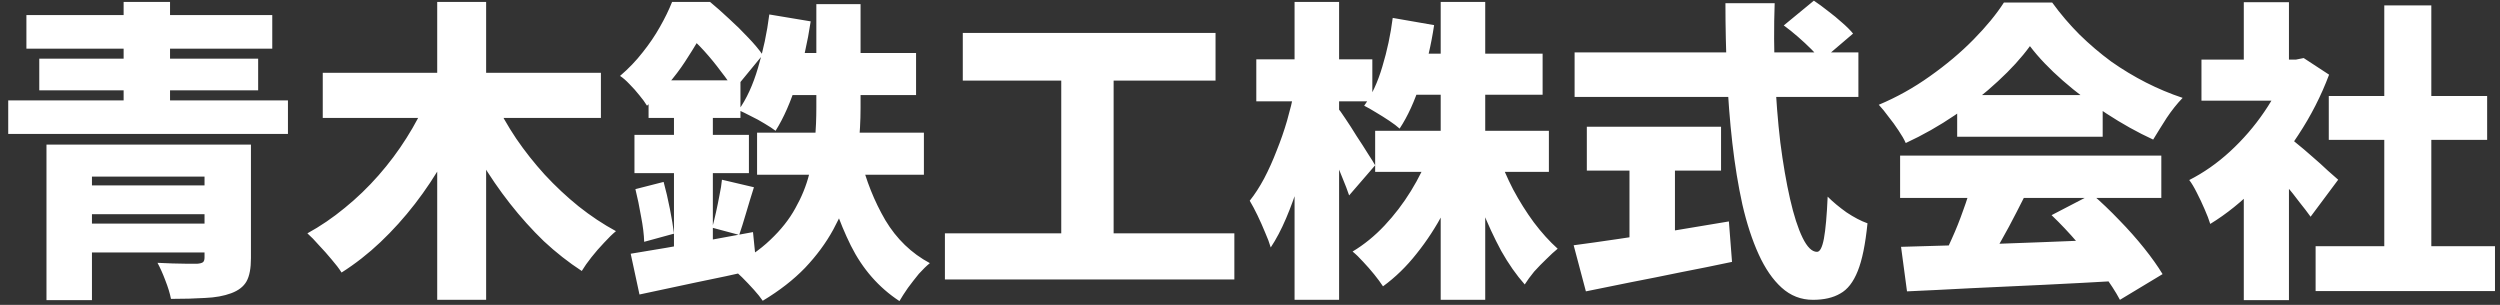 <svg width="287" height="35" viewBox="0 0 287 35" fill="none" xmlns="http://www.w3.org/2000/svg">
<rect x="0" y="0" width="287" height="35" fill="#333333" stroke="none"/>
<path d="M5.336 16.6H24.992V20.272H10.556V34.456H5.336V16.6ZM23.48 16.6H28.808V29.632C28.808 30.808 28.64 31.696 28.304 32.296C27.968 32.896 27.38 33.352 26.54 33.664C25.7 33.976 24.704 34.156 23.552 34.204C22.4 34.276 21.092 34.312 19.628 34.312C19.508 33.688 19.292 32.98 18.98 32.188C18.692 31.42 18.392 30.748 18.08 30.172C18.608 30.196 19.184 30.22 19.808 30.244C20.456 30.268 21.044 30.28 21.572 30.28C22.1 30.28 22.448 30.28 22.616 30.28C22.952 30.256 23.18 30.196 23.3 30.1C23.42 30.004 23.48 29.824 23.48 29.56V16.6ZM8.648 21.28H24.884V24.592H8.648V21.28ZM0.944 11.524H33.056V15.376H0.944V11.524ZM3.032 1.732H31.256V5.584H3.032V1.732ZM4.508 6.736H29.636V10.372H4.508V6.736ZM8.648 25.672H25.028V28.984H8.648V25.672ZM14.192 0.22H19.52V14.152H14.192V0.22ZM37.052 8.356H68.984V13.54H37.052V8.356ZM50.192 0.22H55.808V34.42H50.192V0.22ZM49.076 11.272L53.72 12.82C52.928 14.74 52.016 16.588 50.984 18.364C49.976 20.14 48.86 21.82 47.636 23.404C46.412 24.988 45.092 26.452 43.676 27.796C42.284 29.116 40.796 30.28 39.212 31.288C38.924 30.832 38.54 30.328 38.06 29.776C37.604 29.224 37.124 28.684 36.62 28.156C36.14 27.604 35.696 27.148 35.288 26.788C36.776 25.972 38.204 25 39.572 23.872C40.964 22.744 42.26 21.496 43.46 20.128C44.66 18.76 45.728 17.332 46.664 15.844C47.624 14.332 48.428 12.808 49.076 11.272ZM56.78 11.524C57.452 12.988 58.28 14.452 59.264 15.916C60.248 17.356 61.34 18.736 62.54 20.056C63.764 21.376 65.06 22.588 66.428 23.692C67.82 24.796 69.248 25.744 70.712 26.536C70.304 26.872 69.848 27.316 69.344 27.868C68.84 28.396 68.36 28.948 67.904 29.524C67.448 30.1 67.076 30.628 66.788 31.108C65.276 30.124 63.824 28.984 62.432 27.688C61.064 26.368 59.768 24.928 58.544 23.368C57.32 21.808 56.192 20.164 55.16 18.436C54.152 16.684 53.24 14.884 52.424 13.036L56.78 11.524ZM86.912 15.232H106.064V20.056H86.912V15.232ZM98.792 18.148C99.416 20.716 100.364 23.092 101.636 25.276C102.932 27.436 104.636 29.08 106.748 30.208C106.364 30.52 105.944 30.928 105.488 31.432C105.056 31.96 104.636 32.5 104.228 33.052C103.844 33.604 103.52 34.108 103.256 34.564C100.88 33.004 99.02 30.88 97.676 28.192C96.332 25.48 95.276 22.42 94.508 19.012L98.792 18.148ZM88.316 1.66L93.068 2.452C92.708 4.852 92.18 7.18 91.484 9.436C90.788 11.668 89.972 13.528 89.036 15.016C88.724 14.776 88.304 14.5 87.776 14.188C87.272 13.876 86.744 13.588 86.192 13.324C85.64 13.036 85.172 12.808 84.788 12.64C85.7 11.368 86.444 9.748 87.02 7.78C87.62 5.788 88.052 3.748 88.316 1.66ZM93.716 0.472H98.792V12.388C98.792 13.852 98.708 15.376 98.54 16.96C98.372 18.52 98.06 20.092 97.604 21.676C97.148 23.26 96.5 24.82 95.66 26.356C94.82 27.892 93.74 29.356 92.42 30.748C91.1 32.116 89.48 33.376 87.56 34.528C87.32 34.168 86.984 33.748 86.552 33.268C86.12 32.788 85.664 32.308 85.184 31.828C84.728 31.372 84.284 30.988 83.852 30.676C85.7 29.74 87.224 28.696 88.424 27.544C89.648 26.392 90.608 25.18 91.304 23.908C92.024 22.636 92.552 21.34 92.888 20.02C93.248 18.7 93.476 17.392 93.572 16.096C93.668 14.776 93.716 13.528 93.716 12.352V0.472ZM90.404 6.088H105.164V10.912H89.432L90.404 6.088ZM74.456 9.22H85.004V13.54H74.456V9.22ZM72.836 15.484H85.976V19.876H72.836V15.484ZM72.944 21.712L76.184 20.884C76.448 21.844 76.688 22.876 76.904 23.98C77.12 25.06 77.276 26.008 77.372 26.824L73.952 27.76C73.928 26.92 73.808 25.948 73.592 24.844C73.4 23.716 73.184 22.672 72.944 21.712ZM72.404 29.128C73.604 28.936 74.972 28.708 76.508 28.444C78.044 28.18 79.664 27.892 81.368 27.58C83.072 27.268 84.764 26.956 86.444 26.644L86.876 30.928C84.548 31.456 82.196 31.96 79.82 32.44C77.468 32.944 75.332 33.4 73.412 33.808L72.404 29.128ZM82.88 20.632L86.552 21.496C86.24 22.48 85.94 23.464 85.652 24.448C85.364 25.432 85.1 26.272 84.86 26.968L81.764 26.14C81.908 25.612 82.052 25.024 82.196 24.376C82.34 23.728 82.472 23.08 82.592 22.432C82.736 21.76 82.832 21.16 82.88 20.632ZM77.372 10.984H81.836V30.244L77.372 31.072V10.984ZM77.156 0.22H79.892V1.156H81.368V2.488C80.672 3.832 79.76 5.368 78.632 7.096C77.504 8.824 76.052 10.504 74.276 12.136C74.06 11.776 73.772 11.38 73.412 10.948C73.052 10.492 72.668 10.06 72.26 9.652C71.876 9.244 71.516 8.932 71.18 8.716C72.164 7.876 73.028 6.976 73.772 6.016C74.54 5.056 75.2 4.084 75.752 3.1C76.328 2.092 76.796 1.132 77.156 0.22ZM77.948 0.22H81.512C82.208 0.796 82.94 1.444 83.708 2.164C84.476 2.86 85.196 3.568 85.868 4.288C86.564 5.008 87.128 5.68 87.56 6.304L84.248 10.336C83.888 9.712 83.396 9.004 82.772 8.212C82.172 7.396 81.524 6.604 80.828 5.836C80.132 5.068 79.46 4.432 78.812 3.928H77.948V0.22ZM110.528 3.784H139.544V9.256H110.528V3.784ZM108.476 26.788H141.704V32.08H108.476V26.788ZM121.832 6.844H127.844V28.876H121.832V6.844ZM157.868 15.016H177.812V19.732H157.868V15.016ZM161.684 6.16H177.092V10.876H161.684V6.16ZM165.392 0.22H170.504V34.42H165.392V0.22ZM164.132 17.536L168.164 18.724C167.516 20.644 166.724 22.492 165.788 24.268C164.852 26.044 163.796 27.664 162.62 29.128C161.468 30.592 160.184 31.84 158.768 32.872C158.504 32.464 158.168 32.008 157.76 31.504C157.352 31 156.932 30.52 156.5 30.064C156.068 29.584 155.66 29.188 155.276 28.876C156.596 28.084 157.82 27.088 158.948 25.888C160.076 24.688 161.084 23.368 161.972 21.928C162.86 20.488 163.58 19.024 164.132 17.536ZM171.98 17.716C172.436 19.06 173.012 20.404 173.708 21.748C174.428 23.092 175.22 24.352 176.084 25.528C176.972 26.704 177.884 27.712 178.82 28.552C178.436 28.864 178.004 29.26 177.524 29.74C177.044 30.196 176.576 30.676 176.12 31.18C175.688 31.708 175.328 32.2 175.04 32.656C174.08 31.576 173.18 30.292 172.34 28.804C171.524 27.292 170.78 25.684 170.108 23.98C169.436 22.252 168.86 20.524 168.38 18.796L171.98 17.716ZM159.884 2.056L164.636 2.884C164.3 5.14 163.784 7.336 163.088 9.472C162.416 11.584 161.612 13.348 160.676 14.764C160.388 14.5 159.992 14.2 159.488 13.864C158.984 13.528 158.468 13.204 157.94 12.892C157.436 12.58 156.992 12.328 156.608 12.136C157.472 10.936 158.168 9.436 158.696 7.636C159.248 5.812 159.644 3.952 159.884 2.056ZM144.224 6.808H157.544V11.632H144.224V6.808ZM148.616 0.22H153.728V34.42H148.616V0.22ZM148.58 10.516L151.28 11.632C151.04 13.144 150.74 14.692 150.38 16.276C150.02 17.836 149.612 19.372 149.156 20.884C148.7 22.372 148.196 23.764 147.644 25.06C147.092 26.356 146.504 27.472 145.88 28.408C145.736 27.904 145.52 27.328 145.232 26.68C144.968 26.032 144.68 25.384 144.368 24.736C144.056 24.088 143.756 23.524 143.468 23.044C144.044 22.324 144.596 21.472 145.124 20.488C145.652 19.48 146.132 18.412 146.564 17.284C147.02 16.156 147.416 15.016 147.752 13.864C148.088 12.688 148.364 11.572 148.58 10.516ZM153.512 12.316C153.728 12.556 154.04 12.988 154.448 13.612C154.856 14.212 155.288 14.884 155.744 15.628C156.224 16.348 156.656 17.02 157.04 17.644C157.448 18.268 157.724 18.712 157.868 18.976L154.88 22.432C154.688 21.856 154.436 21.196 154.124 20.452C153.836 19.708 153.512 18.94 153.152 18.148C152.816 17.356 152.48 16.612 152.144 15.916C151.808 15.22 151.508 14.62 151.244 14.116L153.512 12.316ZM204.776 2.92L208.232 0.076C208.736 0.412 209.276 0.808 209.852 1.264C210.428 1.696 210.968 2.14 211.472 2.596C212 3.052 212.42 3.472 212.732 3.856L209.06 6.988C208.796 6.58 208.424 6.136 207.944 5.656C207.464 5.176 206.948 4.696 206.396 4.216C205.844 3.736 205.304 3.304 204.776 2.92ZM180.764 6.016H213.344V11.128H180.764V6.016ZM182.168 14.548H197.576V19.588H182.168V14.548ZM187.064 17.464H192.284V29.308H187.064V17.464ZM180.656 28.156C182.12 27.964 183.824 27.724 185.768 27.436C187.736 27.148 189.812 26.836 191.996 26.5C194.18 26.14 196.34 25.78 198.476 25.42L198.836 30.064C196.916 30.472 194.96 30.868 192.968 31.252C191 31.66 189.08 32.044 187.208 32.404C185.36 32.788 183.644 33.136 182.06 33.448L180.656 28.156ZM198.08 0.364H203.732C203.636 3.1 203.648 5.836 203.768 8.572C203.888 11.308 204.092 13.9 204.38 16.348C204.692 18.772 205.064 20.932 205.496 22.828C205.928 24.724 206.408 26.212 206.936 27.292C207.464 28.372 208.016 28.912 208.592 28.912C208.928 28.912 209.192 28.408 209.384 27.4C209.576 26.368 209.72 24.76 209.816 22.576C210.416 23.176 211.136 23.776 211.976 24.376C212.84 24.952 213.644 25.372 214.388 25.636C214.148 28.036 213.776 29.86 213.272 31.108C212.768 32.38 212.096 33.244 211.256 33.7C210.44 34.18 209.396 34.42 208.124 34.42C206.756 34.42 205.556 33.952 204.524 33.016C203.516 32.104 202.64 30.832 201.896 29.2C201.152 27.568 200.528 25.66 200.024 23.476C199.544 21.292 199.16 18.94 198.872 16.42C198.584 13.876 198.38 11.248 198.26 8.536C198.14 5.8 198.08 3.076 198.08 0.364ZM218.24 28.336C220.424 28.264 222.92 28.192 225.728 28.12C228.56 28.024 231.512 27.916 234.584 27.796C237.68 27.676 240.716 27.556 243.692 27.436L243.512 32.224C240.632 32.392 237.704 32.548 234.728 32.692C231.776 32.836 228.944 32.968 226.232 33.088C223.544 33.232 221.108 33.352 218.924 33.448L218.24 28.336ZM218.132 17.86H248.12V22.72H218.132V17.86ZM224.684 10.912H241.388V15.7H224.684V10.912ZM226.34 21.064L232.352 22.684C231.8 23.788 231.224 24.904 230.624 26.032C230.024 27.136 229.436 28.18 228.86 29.164C228.308 30.148 227.78 31.024 227.276 31.792L222.704 30.28C223.16 29.416 223.616 28.456 224.072 27.4C224.552 26.344 224.984 25.264 225.368 24.16C225.776 23.056 226.1 22.024 226.34 21.064ZM235.52 24.7L240.164 22.288C241.22 23.2 242.264 24.196 243.296 25.276C244.328 26.332 245.276 27.4 246.14 28.48C247.004 29.56 247.712 30.556 248.264 31.468L243.368 34.42C242.888 33.508 242.216 32.476 241.352 31.324C240.512 30.196 239.576 29.056 238.544 27.904C237.536 26.728 236.528 25.66 235.52 24.7ZM233.036 5.296C232.076 6.616 230.852 7.96 229.364 9.328C227.9 10.696 226.256 11.992 224.432 13.216C222.632 14.44 220.748 15.508 218.78 16.42C218.588 15.988 218.312 15.508 217.952 14.98C217.592 14.428 217.208 13.9 216.8 13.396C216.416 12.868 216.044 12.412 215.684 12.028C217.748 11.164 219.704 10.072 221.552 8.752C223.424 7.432 225.092 6.028 226.556 4.54C228.02 3.052 229.184 1.636 230.048 0.292H235.592C236.552 1.612 237.596 2.836 238.724 3.964C239.876 5.092 241.088 6.124 242.36 7.06C243.656 7.972 244.988 8.776 246.356 9.472C247.724 10.168 249.128 10.756 250.568 11.236C249.92 11.908 249.308 12.676 248.732 13.54C248.18 14.404 247.664 15.232 247.184 16.024C245.408 15.208 243.62 14.212 241.82 13.036C240.02 11.86 238.352 10.6 236.816 9.256C235.28 7.912 234.02 6.592 233.036 5.296ZM265.832 28.264H286.424V33.412H265.832V28.264ZM267.344 11.02H285.524V16.06H267.344V11.02ZM273.716 0.616H279.116V30.748H273.716V0.616ZM252.728 6.844H264.428V11.56H252.728V6.844ZM257.588 19.984L262.772 13.792V34.456H257.588V19.984ZM257.588 0.256H262.772V9.004H257.588V0.256ZM262.196 15.304C262.532 15.52 262.988 15.88 263.564 16.384C264.164 16.864 264.788 17.392 265.436 17.968C266.108 18.544 266.708 19.084 267.236 19.588C267.788 20.068 268.184 20.416 268.424 20.632L265.256 24.88C264.896 24.376 264.464 23.812 263.96 23.188C263.48 22.54 262.964 21.892 262.412 21.244C261.86 20.572 261.32 19.948 260.792 19.372C260.264 18.772 259.796 18.256 259.388 17.824L262.196 15.304ZM262.556 6.844H263.564L264.464 6.664L267.38 8.572C266.468 10.996 265.292 13.3 263.852 15.484C262.436 17.668 260.852 19.636 259.1 21.388C257.372 23.14 255.584 24.58 253.736 25.708C253.592 25.228 253.376 24.664 253.088 24.016C252.8 23.344 252.5 22.708 252.188 22.108C251.876 21.484 251.588 21.004 251.324 20.668C252.98 19.828 254.54 18.736 256.004 17.392C257.492 16.024 258.8 14.512 259.928 12.856C261.08 11.176 261.956 9.472 262.556 7.744V6.844Z" fill="white"/>
</svg>
